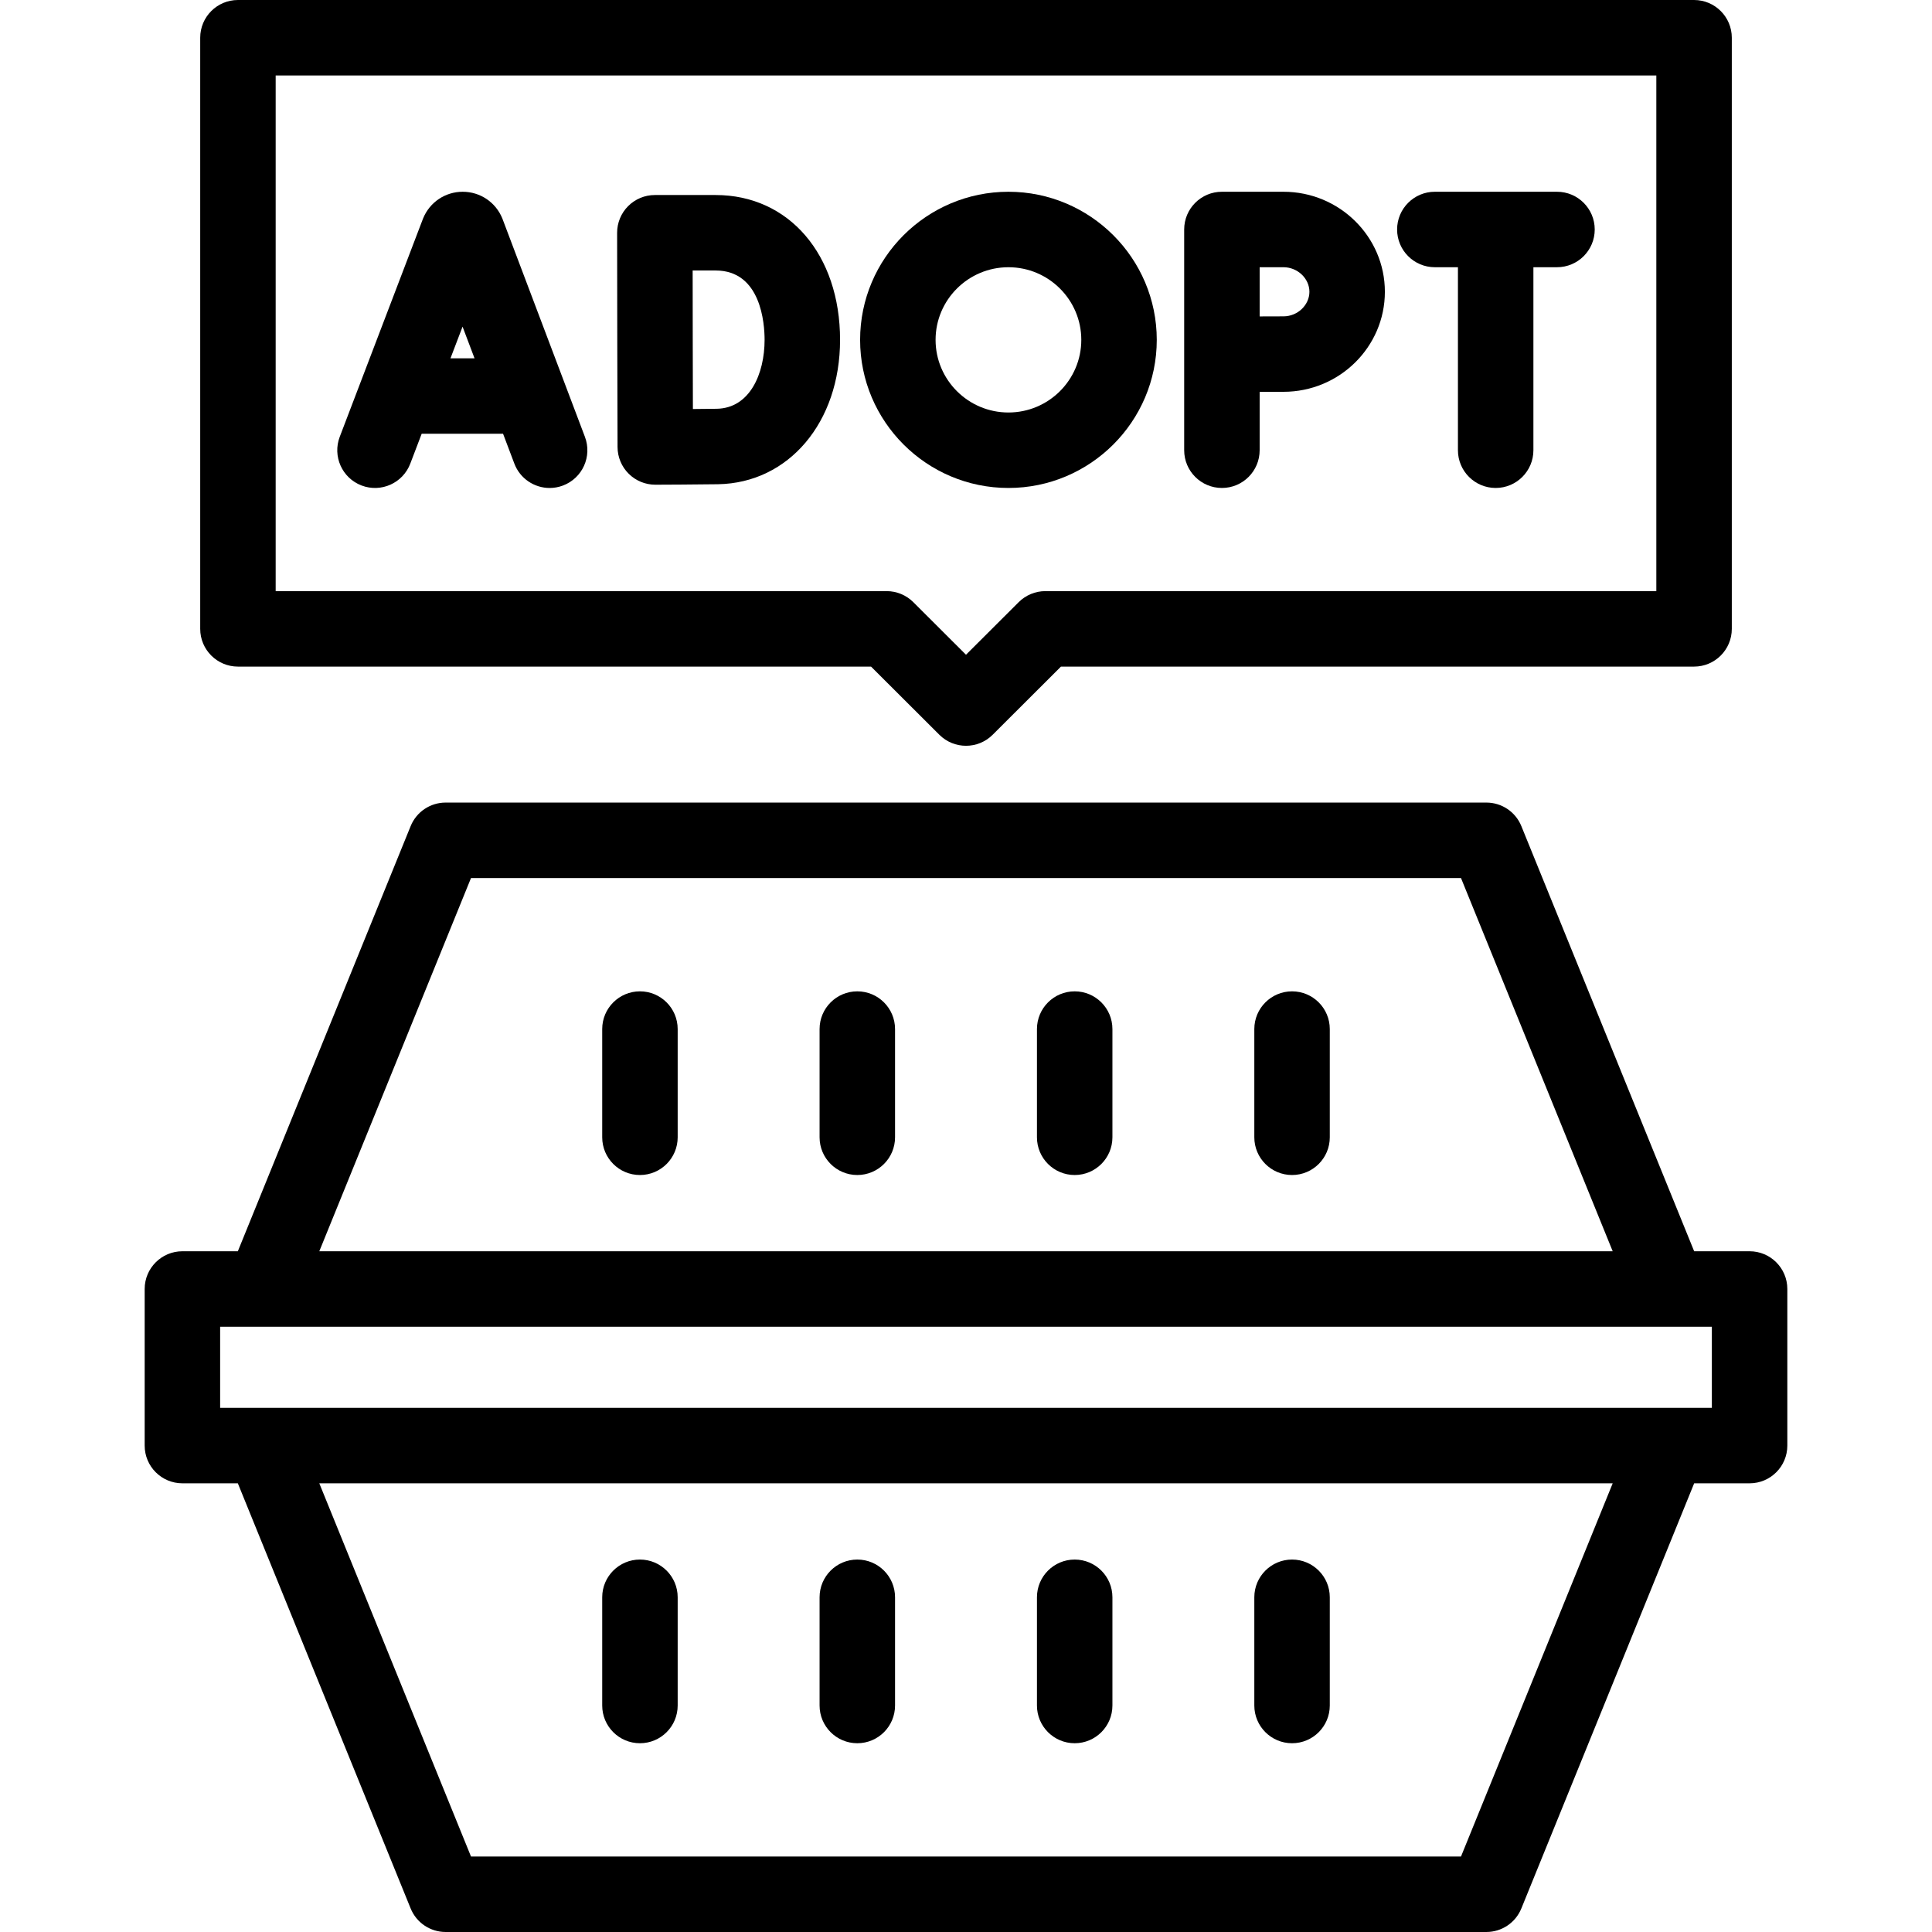 <?xml version="1.0" encoding="UTF-8" standalone="no"?><!-- icon666.com - MILLIONS OF FREE VECTOR ICONS --><svg width="1024" height="1024" id="Capa_1" enable-background="new 0 0 512 512" viewBox="0 0 512 512" xmlns="http://www.w3.org/2000/svg"><g><path d="m284.803 262.716c-5.522 0-10 4.477-10 10v28.676c0 5.523 4.478 10 10 10s10-4.477 10-10v-28.676c0-5.523-4.478-10-10-10z"/><path d="m227.197 262.716c-5.523 0-10 4.477-10 10v28.676c0 5.523 4.477 10 10 10s10-4.477 10-10v-28.676c0-5.523-4.477-10-10-10z"/><path d="m169.592 262.716c-5.523 0-10 4.477-10 10v28.676c0 5.523 4.477 10 10 10s10-4.477 10-10v-28.676c0-5.523-4.477-10-10-10z"/><path d="m342.407 262.716c-5.522 0-10 4.477-10 10v28.676c0 5.523 4.478 10 10 10s10-4.477 10-10v-28.676c0-5.523-4.477-10-10-10z"/><path d="m463.661 331.597h-14.69l-45.799-112.673c-1.532-3.769-5.195-6.234-9.264-6.234h-275.816c-4.069 0-7.732 2.465-9.264 6.234l-45.799 112.673h-14.69c-5.523 0-10 4.477-10 10v41.496c0 5.523 4.477 10 10 10h14.69l45.799 112.673c1.532 3.769 5.195 6.234 9.264 6.234h275.816c4.068 0 7.731-2.465 9.264-6.234l45.799-112.673h14.69c5.522 0 10-4.477 10-10v-41.496c0-5.523-4.477-10-10-10zm-338.839-98.908h262.357l40.203 98.907h-342.764zm262.357 259.311h-262.357l-40.204-98.907h342.764zm66.482-118.907h-395.322v-21.496h395.322z"/><path d="m284.803 461.974c5.522 0 10-4.477 10-10v-28.676c0-5.523-4.478-10-10-10s-10 4.477-10 10v28.676c0 5.523 4.477 10 10 10z"/><path d="m342.407 461.974c5.522 0 10-4.477 10-10v-28.676c0-5.523-4.478-10-10-10s-10 4.477-10 10v28.676c0 5.523 4.478 10 10 10z"/><path d="m227.197 461.974c5.523 0 10-4.477 10-10v-28.676c0-5.523-4.477-10-10-10s-10 4.477-10 10v28.676c0 5.523 4.477 10 10 10z"/><path d="m169.592 461.974c5.523 0 10-4.477 10-10v-28.676c0-5.523-4.477-10-10-10s-10 4.477-10 10v28.676c0 5.523 4.477 10 10 10z"/><path d="m63.056 176.655h167.779l18.102 18.064c1.952 1.948 4.508 2.922 7.064 2.922s5.112-.974 7.063-2.922l18.102-18.064h167.779c5.522 0 10-4.477 10-10v-156.655c0-5.523-4.478-10-10-10h-385.889c-5.523 0-10 4.477-10 10v156.655c0 5.523 4.477 10 10 10zm10-156.655h365.889v136.655h-161.916c-2.648 0-5.189 1.051-7.063 2.922l-13.966 13.937-13.965-13.937c-1.875-1.871-4.416-2.922-7.064-2.922h-161.915z"/><path d="m133.204 58.103c-.035-.092-.071-.185-.109-.276-1.757-4.259-5.867-7.008-10.473-7.008h-.013c-4.612.005-8.722 2.765-10.47 7.031-.031.075-.061.151-.09.227l-22.011 57.674c-1.969 5.16.617 10.939 5.777 12.908 5.159 1.969 10.939-.618 12.908-5.777l3.026-7.929h21.57l2.988 7.901c1.513 4.001 5.316 6.466 9.355 6.466 1.175 0 2.371-.209 3.536-.649 5.166-1.954 7.77-7.725 5.816-12.891zm-13.822 36.85 3.202-8.389 3.172 8.389z"/><path d="m189.653 51.684h-16.11c-2.655 0-5.202 1.056-7.078 2.936s-2.927 4.428-2.922 7.083c0 .001.041 21.832.041 28.303 0 7.894.074 28.482.074 28.482.01 2.652 1.073 5.192 2.955 7.061 1.874 1.86 4.406 2.903 7.045 2.903h.038c.487-.002 11.994-.046 16.603-.126 18.731-.327 32.326-16.417 32.326-38.257 0-22.601-13.559-38.385-32.972-38.385zm.298 56.644c-1.518.026-3.873.049-6.326.067-.02-6.371-.041-14.186-.041-18.39 0-3.541-.012-11.672-.023-18.321h6.093c12.036 0 12.972 14.071 12.972 18.384-.001 8.978-3.92 18.107-12.675 18.26z"/><path d="m380.247 70.818h6.121v48.498c0 5.523 4.478 10 10 10s10-4.477 10-10v-48.498h6.251c5.522 0 10-4.477 10-10s-4.478-10-10-10h-32.372c-5.522 0-10 4.477-10 10s4.478 10 10 10z"/><path d="m323.82 129.316c5.522 0 10-4.477 10-10v-15.462c2.439-.011 4.791-.02 6.322-.02 14.813 0 26.865-11.892 26.865-26.508 0-14.617-12.052-26.508-26.865-26.508h-16.322c-5.522 0-10 4.477-10 10v58.498c0 5.523 4.478 10 10 10zm23.188-51.989c0 3.528-3.144 6.508-6.865 6.508-1.533 0-3.882.008-6.322.019v-13.036h6.322c3.721 0 6.865 2.981 6.865 6.509z"/><path d="m267.246 129.316c21.675 0 39.309-17.607 39.309-39.249s-17.634-39.249-39.309-39.249-39.309 17.607-39.309 39.249 17.634 39.249 39.309 39.249zm0-58.498c10.646 0 19.309 8.635 19.309 19.249s-8.662 19.249-19.309 19.249-19.309-8.635-19.309-19.249 8.662-19.249 19.309-19.249z"/></g></svg>